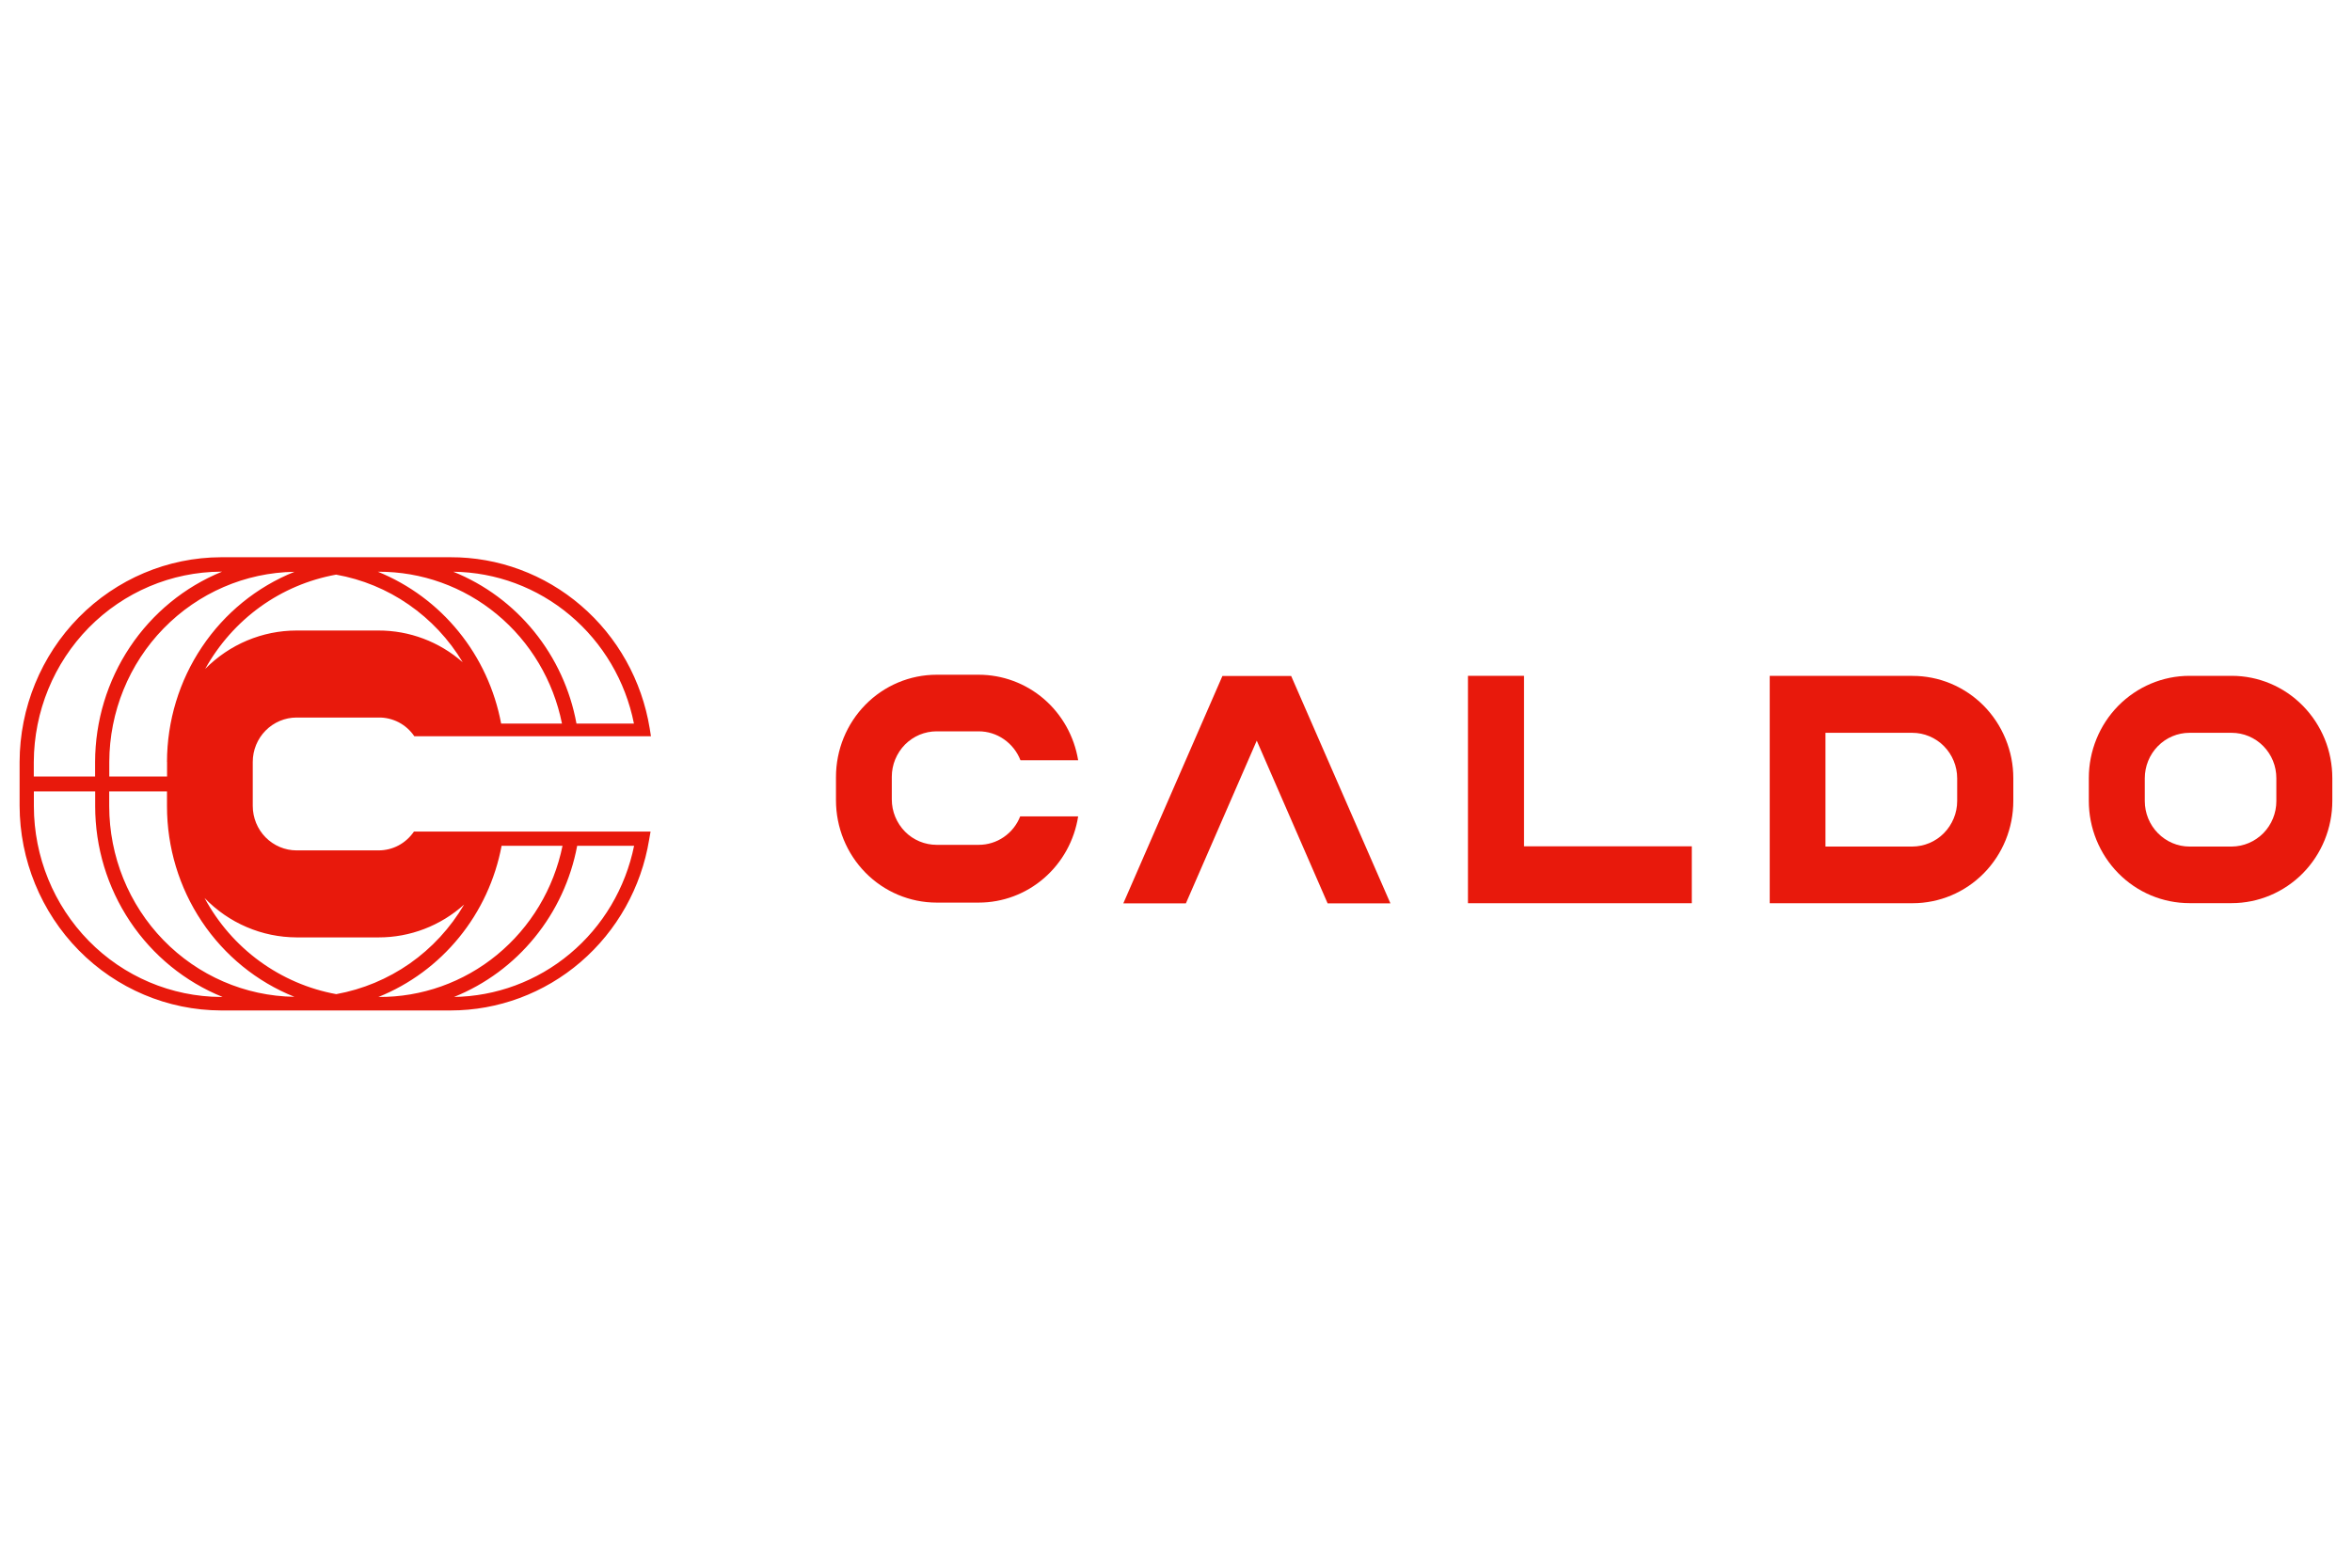 <?xml version="1.0" encoding="UTF-8"?><svg id="a" xmlns="http://www.w3.org/2000/svg" viewBox="0 0 300 200"><defs><style>.b{fill:#e8190c;}</style></defs><path class="b" d="M52.8,106.09c-.51.74-1.18,1.35-1.97,1.77-.79.42-1.67.63-2.56.63h-10.44c-1.48,0-2.9-.6-3.95-1.66-1.05-1.06-1.64-2.51-1.64-4.02v-5.61c0-1.5.59-2.94,1.64-4,1.05-1.06,2.47-1.66,3.95-1.66h10.44c.9-.02,1.79.2,2.59.61.8.42,1.48,1.03,1.99,1.78h30.18l-.16-1.01c-1-6.11-4.1-11.66-8.76-15.66-4.65-4-10.56-6.19-16.65-6.17h-29.26c-6.81.02-13.33,2.78-18.15,7.67-4.81,4.89-7.53,11.52-7.55,18.44v5.6c.02,6.92,2.74,13.55,7.55,18.44,4.81,4.89,11.34,7.65,18.15,7.67h29.26c6.08,0,11.96-2.19,16.6-6.18,4.64-3.99,7.74-9.52,8.74-15.61l.18-1.03h-30.18ZM48.27,80.44h-10.44c-4.37,0-8.56,1.76-11.66,4.9,1.74-3.13,4.14-5.84,7.02-7.92,2.89-2.08,6.19-3.48,9.68-4.11,3.32.59,6.48,1.89,9.26,3.82,2.79,1.93,5.14,4.44,6.89,7.36-2.99-2.63-6.81-4.06-10.76-4.05ZM21.31,97.2v1.86h-7.37v-1.86c.02-6.38,2.51-12.5,6.93-17.03,4.42-4.53,10.41-7.13,16.69-7.22-4.79,1.92-8.9,5.26-11.8,9.59-2.9,4.32-4.45,9.43-4.46,14.66ZM80.87,92.31h-7.34c-.79-4.31-2.65-8.35-5.4-11.74-2.75-3.39-6.29-6.01-10.31-7.63,5.44.06,10.7,2.02,14.89,5.55,4.19,3.52,7.07,8.4,8.15,13.82ZM48.27,72.94c5.5-.02,10.85,1.9,15.11,5.43,4.27,3.53,7.2,8.46,8.3,13.94h-7.76c-.81-4.31-2.67-8.35-5.42-11.73-2.75-3.39-6.29-6.01-10.3-7.64h.06ZM4.31,97.2c.03-6.43,2.55-12.58,7.02-17.13,4.47-4.54,10.53-7.11,16.86-7.14h.13c-4.77,1.94-8.86,5.29-11.75,9.62-2.88,4.32-4.43,9.43-4.44,14.65v1.86h-7.82v-1.86ZM28.2,127.19c-6.34-.03-12.41-2.6-16.88-7.16-4.47-4.56-6.99-10.73-7-17.17v-1.89h7.82v1.89c0,5.24,1.55,10.36,4.45,14.7,2.9,4.34,7.01,7.69,11.8,9.63h-.19ZM13.93,102.86v-1.89h7.37v1.89c0,5.24,1.54,10.36,4.44,14.7,2.9,4.34,7.01,7.69,11.81,9.61-6.29-.09-12.29-2.69-16.71-7.24-4.42-4.55-6.9-10.68-6.91-17.07ZM26.08,114.55c1.53,1.59,3.36,2.86,5.38,3.72,2.02.87,4.19,1.31,6.38,1.32h10.44c4.02.01,7.91-1.48,10.92-4.19-1.75,2.98-4.12,5.55-6.93,7.52-2.82,1.97-6.02,3.3-9.38,3.91-3.52-.64-6.86-2.08-9.77-4.2-2.91-2.12-5.31-4.88-7.03-8.07ZM48.27,127.19c4-1.61,7.54-4.22,10.29-7.6,2.75-3.37,4.61-7.39,5.42-11.69h7.77c-1.12,5.48-4.07,10.39-8.35,13.91-4.28,3.52-9.63,5.42-15.13,5.38ZM57.91,127.19c4-1.61,7.54-4.22,10.29-7.6,2.75-3.37,4.61-7.39,5.42-11.69h7.26c-1.1,5.4-3.98,10.26-8.18,13.77-4.19,3.51-9.44,5.45-14.87,5.52h.08Z"/><path class="b" d="M243.93,86.22h-18.2v29.01h18.23c3.41,0,6.68-1.38,9.08-3.82,2.41-2.45,3.76-5.77,3.76-9.23v-2.9c0-1.72-.33-3.42-.98-5-.65-1.59-1.6-3.03-2.79-4.24-1.2-1.21-2.62-2.17-4.18-2.83-1.56-.65-3.24-.99-4.93-.98ZM249.64,102.19c0,1.54-.61,3.01-1.68,4.1-1.07,1.09-2.52,1.7-4.04,1.71h-11.08v-14.51h11.08c1.51,0,2.97.61,4.04,1.7,1.07,1.09,1.68,2.56,1.68,4.1v2.9Z"/><path class="b" d="M215.79,107.97v7.26h-28.55v-29.01h7.15v21.75h21.41Z"/><path class="b" d="M177.34,115.25h-8l-9.04-20.76-9.04,20.76h-7.98l12.64-29.01h8.77l12.66,29.01Z"/><path class="b" d="M130.13,104.15h7.39c-.48,3.07-2.02,5.86-4.35,7.88-2.33,2.02-5.28,3.12-8.34,3.12h-5.36c-3.41,0-6.68-1.38-9.08-3.82-2.41-2.45-3.76-5.77-3.76-9.23v-2.97c0-3.46,1.35-6.78,3.76-9.23,2.41-2.45,5.68-3.82,9.08-3.82h5.36c3.04,0,5.99,1.09,8.32,3.09,2.32,2,3.87,4.77,4.37,7.82h-7.36c-.42-1.09-1.16-2.02-2.11-2.68-.95-.66-2.07-1.01-3.22-1.01h-5.36c-.75,0-1.49.15-2.19.44-.69.29-1.32.72-1.85,1.25-.53.54-.95,1.18-1.24,1.88-.29.7-.44,1.46-.44,2.22v2.9c0,.76.15,1.52.44,2.22.29.7.71,1.34,1.24,1.88.53.54,1.16.96,1.85,1.25.69.29,1.44.44,2.19.44h5.36c1.14,0,2.26-.34,3.2-.99.95-.65,1.68-1.57,2.1-2.65Z"/><path class="b" d="M284.65,86.22h-5.38c-3.41,0-6.67,1.38-9.08,3.82-2.41,2.45-3.76,5.77-3.76,9.23v2.9c0,3.46,1.35,6.78,3.76,9.23,2.41,2.45,5.68,3.82,9.08,3.82h5.38c3.41,0,6.67-1.38,9.08-3.82,2.41-2.45,3.76-5.77,3.76-9.23v-2.9c0-3.46-1.35-6.78-3.76-9.23-2.41-2.45-5.68-3.82-9.08-3.82ZM290.35,102.19c0,1.54-.6,3.01-1.67,4.1-1.07,1.09-2.52,1.7-4.03,1.71h-5.38c-1.51,0-2.96-.62-4.03-1.71-1.07-1.09-1.67-2.56-1.67-4.1v-2.9c0-1.54.6-3.01,1.67-4.1,1.07-1.09,2.52-1.7,4.03-1.7h5.38c.75,0,1.49.15,2.18.44.69.29,1.32.72,1.85,1.26.53.54.95,1.18,1.24,1.88.29.7.43,1.46.43,2.22v2.9Z"/></svg>